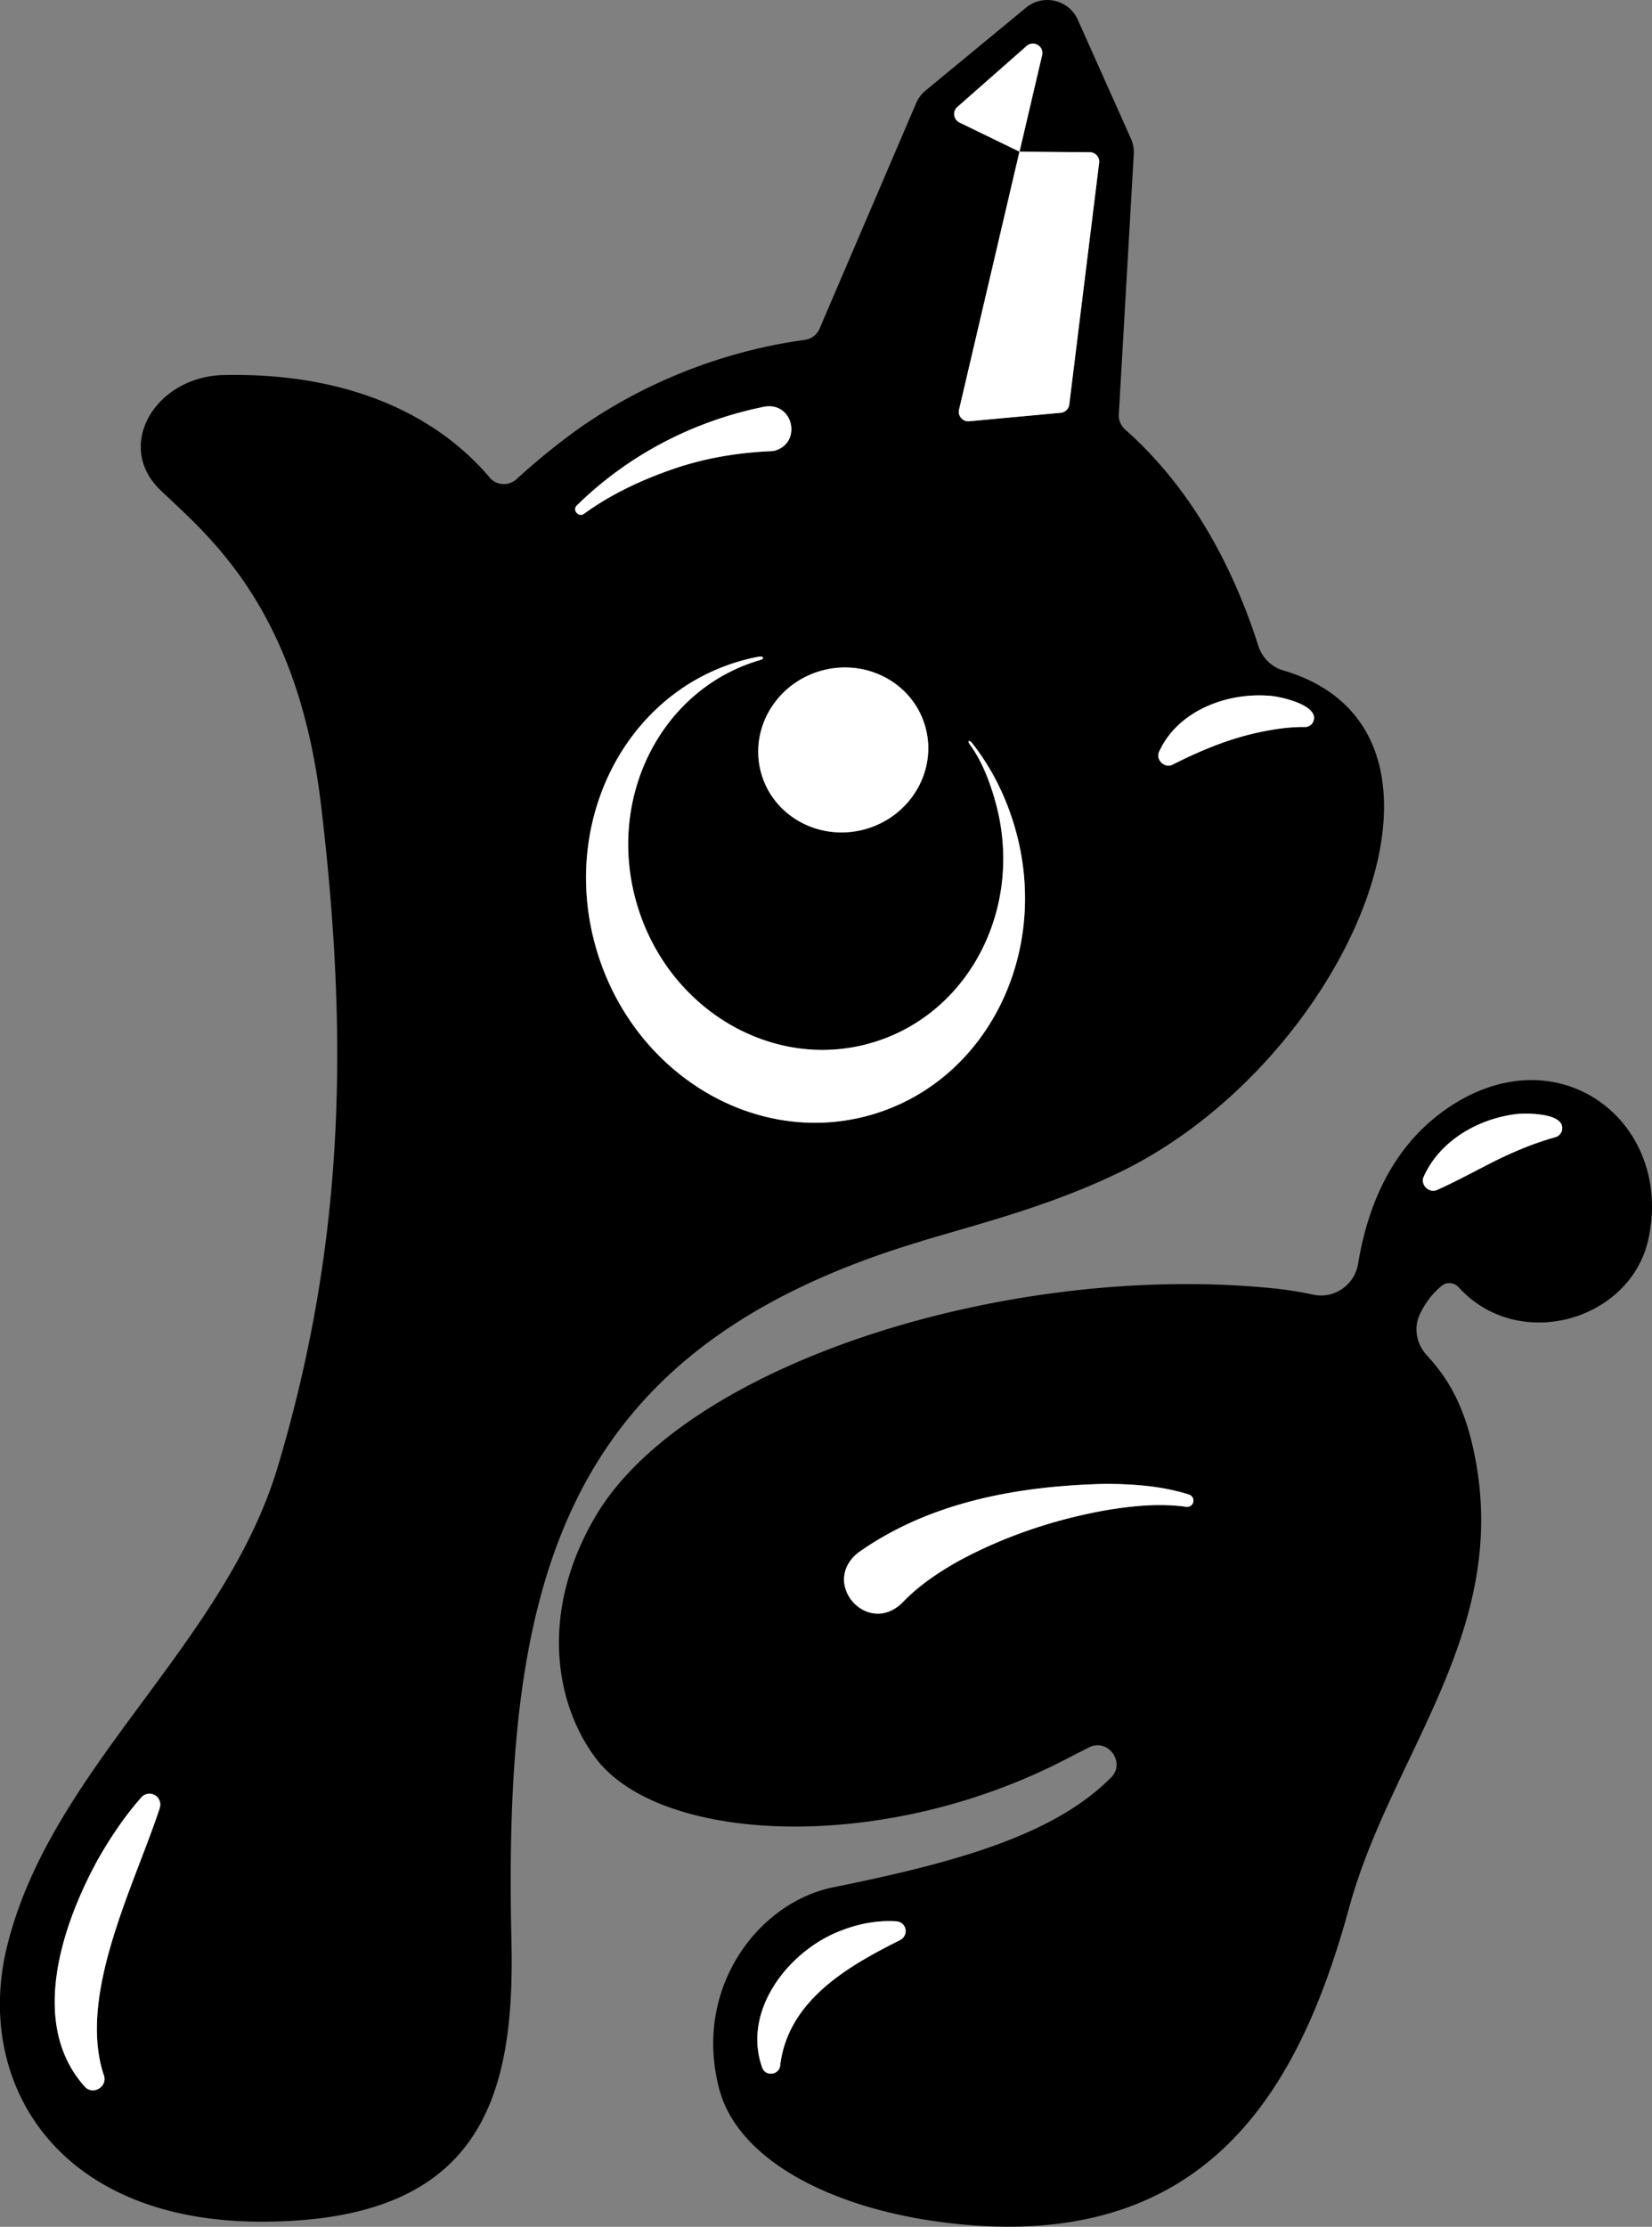 <svg id="_レイヤー_2" data-name="レイヤー 2" xmlns="http://www.w3.org/2000/svg" viewBox="0 0 234.11 315.36"><rect x="0" y="0" width="234.11" height="315.36" fill="#808080" stroke="none"/><defs><style>.cls-1{fill:#fff}</style></defs><g id="_レイヤー_1-2" data-name="レイヤー 1"><path d="M130.54 175.78c8.61-2.58 18.13-4.94 28.11-9.75 32.19-15.52 52.77-62.41 23.21-71.08-1.69-.49-3.01-1.82-3.54-3.49-4.37-13.63-10.97-23.63-18.85-30.61-.62-.55-.97-1.34-.92-2.17l2.12-36.85c.04-.75-.1-1.5-.4-2.19l-7.5-16.77c-.32-.72-.79-1.38-1.42-1.86-1.85-1.42-4.29-1.29-5.94.07l-14.24 11.74c-.58.48-1.04 1.09-1.34 1.79l-13.69 31.94c-.37.87-1.18 1.47-2.12 1.59-12.44 1.69-24.39 6.76-33.73 13.82-2.56 1.94-4.91 3.9-7.07 5.88-1.11 1.02-2.85.95-3.82-.2-6.74-7.99-18.73-14.9-37.64-14.53-9.73.19-15.63 10.04-8.97 16.36 6.96 6.6 19.39 16.73 22.7 44.5 3.95 33.12 3.36 61.95-6.09 93.65-7.6 25.5-32.2 42.74-38.41 68.07-4.64 18.93 6.76 38.95 36.05 38.95 30.98 0 35.95-17.37 35.44-39.63-1.17-50.79 6.78-83.88 58.05-99.21zm33.73-69.33c2.61-5.75 9.5-8.37 15.5-7.92 1.47.04 7.79 1.4 6.19 3.93-.26.33-.64.5-1.02.5-1.64-.02-3.31.15-5.02.46-4.91.85-9.25 2.6-13.73 4.86-1.13.6-2.46-.68-1.93-1.82zm-28.59-91.31l9.81-8.63c.98-.86 2.49.04 2.19 1.31l-3.2 13.66 9.96.08c.8 0 1.42.71 1.32 1.5l-4.23 34.23a1.34 1.34 0 01-1.21 1.17l-12.98 1.2c-.91.08-1.64-.75-1.43-1.64l8.56-36.54-8.5-4.13a1.34 1.34 0 01-.3-2.21zm5.25 97.92c-.82-2.75-1.86-5.39-3.46-7.58-.17-.24-.28-.43-.17-.52.09-.08.26.02.57.42 2.59 3.32 4.59 7.24 5.88 11.57 5.27 17.7-3.71 35.99-20.05 40.86-16.35 4.87-33.87-5.54-39.14-23.24-5.27-17.7 3.71-35.99 20.05-40.86.93-.28 1.87-.51 2.81-.69.47-.09.66-.02.7.13.05.19-.21.27-.58.38-13.98 4.17-21.71 19.66-17.26 34.6 4.45 14.95 19.39 23.69 33.38 19.52 13.98-4.16 21.71-19.66 17.26-34.6zm-24.75-18.01c6.4-1.9 13.07 1.55 14.9 7.71s-1.86 12.7-8.26 14.61c-6.4 1.9-13.07-1.55-14.9-7.71s1.86-12.7 8.26-14.61zM81.74 71.59c7.27-7.14 16.52-11.97 26.62-14 4.18-.67 5.35 5.36 1.21 6.29-4.7.19-9.47.92-14.11 2.52-4.44 1.52-8.83 3.56-12.68 6.35-.75.59-1.72-.49-1.04-1.17zm-59.1 184.47c-3.63 11.03-11.67 26.37-7.95 37.77.65 1.59-1.39 2.95-2.61 1.76-8.09-8.9-3.26-23.02 1.77-32.2 1.79-3.14 3.79-6.14 6.19-8.85a1.532 1.532 0 012.59 1.52zm182.5-99.12c-7.28 4.97-11.16 12.82-12.68 22.04-.5 3.01-3.39 5.02-6.37 4.37-1.82-.4-3.76-.7-5.83-.91-37.5-3.72-83.16 10.71-95.88 32.33-7.93 13.49-5.77 26.44 0 34.17 9.01 12.07 40.36 13.76 66.43.33 1.17-.6 2.34-1.2 3.5-1.79 2.7-1.37 5.27 2.13 3.13 4.27-7.8 7.81-20.69 11.78-39.3 15.52-10.81 2.17-19.95 14.45-16.22 28.57 2.63 9.97 15.65 16.81 31.63 18.88 38.03 4.91 50.82-19.64 57.68-44.68 6-21.9 23.38-39.57 17.46-65.26-1.57-6.83-4.14-10.27-6.5-12.85-1.42-1.55-1.89-3.79-1.02-5.7.77-1.68 1.84-3.09 3.21-4.18.68-.54 1.73-.4 2.31.24 8.5 9.35 24.3 4.74 26.88-6.68 3.74-16.59-12.62-29.47-28.43-18.67zm-77.6 117.83c-7.53 3.75-15.84 8.6-16.97 17.67-.07 1.4-2.03 1.72-2.54.42-2.96-8.17 3.85-16.75 11.29-19.49 2.48-.95 5.12-1.44 7.73-1.26.77.05 1.35.72 1.29 1.48-.04.52-.36.96-.8 1.17zm41.55-61.99c-.14.45-.59.7-1.04.61-3.64-.5-7.41-.15-11.08.45-7.25 1.26-14.48 3.66-20.91 7.12-3.14 1.72-6.06 3.76-8.22 6.05-4.95 4.77-11.62-2.83-6.22-7.12 10.26-7.27 22.87-9.45 35.04-9.74 3.96.02 7.96.29 11.83 1.51.47.15.74.65.59 1.13zm52.19-52.48c-.19.42-.55.69-.97.78-2.98.85-5.58 1.93-8.31 3.27-2.53 1.26-5.65 2.98-8.28 4.14-1.15.6-2.49-.68-1.96-1.85 2.31-5.13 7.76-8.23 13.21-8.87 1.58-.15 7.24-.14 6.32 2.53z"/><path class="cls-1" d="M164.27 106.45c2.61-5.75 9.5-8.37 15.5-7.92 1.47.04 7.79 1.4 6.19 3.93-.26.33-.64.5-1.02.5-1.64-.02-3.31.15-5.02.46-4.91.85-9.25 2.6-13.73 4.86-1.13.6-2.46-.68-1.93-1.82zm-28.59-91.31l9.81-8.63c.98-.86 2.49.04 2.19 1.31l-3.2 13.66 9.96.08c.8 0 1.42.71 1.32 1.5l-4.23 34.23a1.34 1.34 0 01-1.21 1.17l-12.98 1.2c-.91.08-1.64-.75-1.43-1.64l8.56-36.54-8.5-4.13a1.34 1.34 0 01-.3-2.21zm5.25 97.92c-.82-2.75-1.86-5.39-3.46-7.58-.17-.24-.28-.43-.17-.52.09-.08.26.02.57.42 2.59 3.32 4.59 7.24 5.88 11.57 5.27 17.7-3.71 35.99-20.05 40.86-16.35 4.87-33.87-5.54-39.14-23.24-5.27-17.7 3.71-35.99 20.05-40.86.93-.28 1.87-.51 2.81-.69.47-.09.66-.02.7.13.05.19-.21.27-.58.38-13.98 4.17-21.71 19.66-17.26 34.6 4.45 14.95 19.39 23.69 33.38 19.52 13.98-4.16 21.71-19.66 17.26-34.6z"/><path class="cls-1" d="M116.18 95.05c6.4-1.9 13.07 1.55 14.9 7.71s-1.86 12.7-8.26 14.61c-6.4 1.9-13.07-1.55-14.9-7.71s1.86-12.7 8.26-14.61zM81.74 71.59c7.27-7.14 16.52-11.97 26.62-14 4.18-.67 5.35 5.36 1.21 6.29-4.7.19-9.47.92-14.11 2.52-4.44 1.52-8.83 3.56-12.68 6.35-.75.59-1.72-.49-1.04-1.17zm-59.1 184.47c-3.63 11.03-11.67 26.37-7.95 37.77.65 1.59-1.39 2.95-2.61 1.76-8.09-8.9-3.26-23.02 1.77-32.2 1.79-3.14 3.79-6.14 6.19-8.85a1.532 1.532 0 012.59 1.52zm104.9 18.71c-7.53 3.75-15.84 8.6-16.97 17.67-.07 1.4-2.03 1.72-2.54.42-2.96-8.17 3.85-16.75 11.29-19.49 2.48-.95 5.12-1.44 7.73-1.26.77.05 1.35.72 1.29 1.48-.04.52-.36.96-.8 1.17zm41.55-61.99c-.14.45-.59.7-1.04.61-3.64-.5-7.41-.15-11.08.45-7.25 1.26-14.48 3.66-20.91 7.12-3.14 1.72-6.06 3.76-8.22 6.05-4.95 4.77-11.62-2.83-6.22-7.12 10.26-7.27 22.87-9.45 35.04-9.74 3.96.02 7.96.29 11.83 1.51.47.15.74.65.59 1.13zm52.19-52.48c-.19.42-.55.69-.97.78-2.98.85-5.58 1.93-8.31 3.27-2.53 1.26-5.65 2.98-8.28 4.14-1.15.6-2.49-.68-1.96-1.85 2.31-5.13 7.76-8.23 13.21-8.87 1.58-.15 7.24-.14 6.32 2.53z"/></g></svg>
